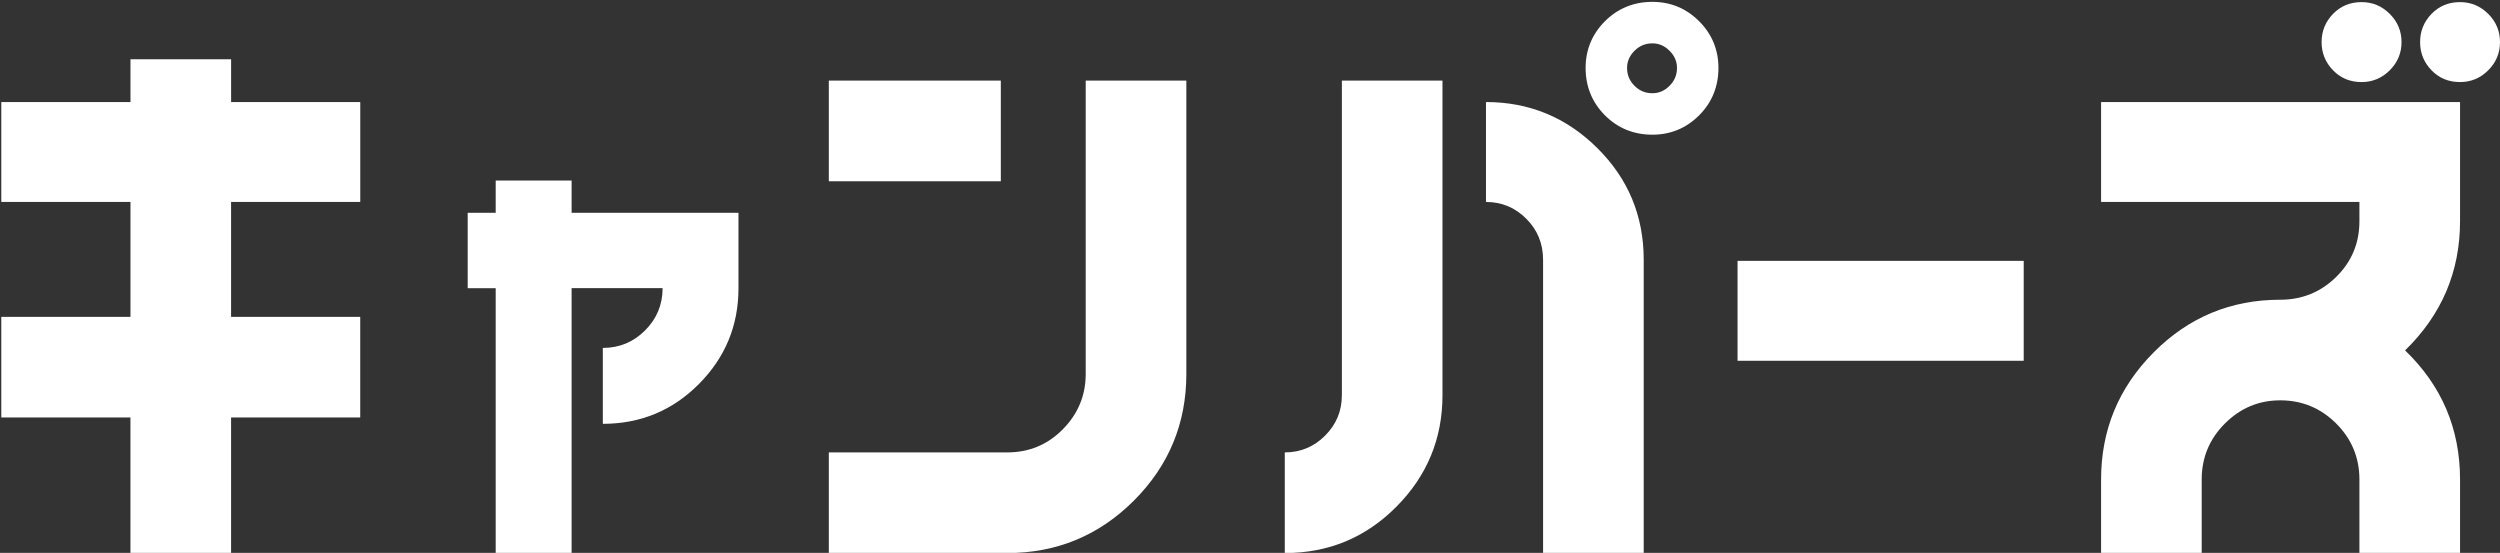 <?xml version="1.0" encoding="utf-8"?>
<!-- Generator: Adobe Illustrator 24.1.2, SVG Export Plug-In . SVG Version: 6.00 Build 0)  -->
<svg version="1.1" id="レイヤー_1" xmlns="http://www.w3.org/2000/svg" xmlns:xlink="http://www.w3.org/1999/xlink" x="0px"
	 y="0px" viewBox="0 0 831 183.78" style="enable-background:new 0 0 831 183.78;" xml:space="preserve">
<rect x="0" y="0" width="831" height="183.78" fill="#333333" stroke="none"/>
<style type="text/css">
	.st0{fill:#FFFFFF;}
</style>
<g>
	<path class="st0" d="M76.81,67.13v38.19h42.93v33.45H76.81v45.07H43.36v-45.07H0.43v-33.45h42.94V67.13H0.43V33.92h42.94V19.69
		h33.45v14.23h42.93v33.21H76.81z"/>
	<path class="st0" d="M245.47,70.74v25.05c0,12.41-4.38,23.03-13.15,31.85c-8.77,8.83-19.42,13.24-31.94,13.24v-25.23
		c5.49,0,10.17-1.94,14.05-5.82c3.87-3.88,5.82-8.56,5.82-14.05H190v88.04h-25.23V95.79h-9.31V70.74h9.31V60H190v10.74H245.47z"/>
	<path class="st0" d="M360.89,26.8h33.45v97.49c0,16.45-5.81,30.48-17.43,42.11c-11.63,11.62-25.66,17.43-42.11,17.43h-59.3v-33.45
		h59.3c7.27,0,13.44-2.56,18.5-7.71c5.06-5.13,7.59-11.26,7.59-18.38V26.8z M332.66,60.25H275.5V26.8h57.17V60.25z"/>
	<g>
		<path class="st0" d="M493.94,33.92v33.21c5.23,0,9.69,1.86,13.4,5.58c3.72,3.72,5.58,8.26,5.58,13.64v97.49h33.45V86.34
			c0-14.55-5.14-26.92-15.42-37.12C520.67,39.02,508.34,33.92,493.94,33.92z"/>
		<path class="st0" d="M446.03,131.41c0,5.22-1.86,9.69-5.57,13.4c-3.72,3.72-8.19,5.57-13.4,5.57v33.45
			c14.55,0,26.92-5.14,37.12-15.42c10.2-10.28,15.3-22.62,15.3-37V26.8h-33.44V131.41z"/>
		<g>
			<g>
				<g>
					<path class="st0" d="M549.25,44.77c-6.19,0-11.5-2.16-15.76-6.43c-4.26-4.26-6.43-9.57-6.43-15.76
						c0-6.04,2.16-11.26,6.43-15.53c4.27-4.26,9.57-6.43,15.76-6.43c6.04,0,11.26,2.16,15.53,6.43c4.27,4.27,6.43,9.49,6.43,15.53
						c0,6.19-2.16,11.5-6.43,15.76C560.52,42.61,555.3,44.77,549.25,44.77z M549.25,14.41c-2.33,0-4.28,0.81-5.94,2.47
						c-1.66,1.66-2.47,3.53-2.47,5.7c0,2.34,0.81,4.28,2.47,5.94c1.66,1.66,3.61,2.47,5.94,2.47c2.18,0,4.05-0.81,5.71-2.47
						c1.66-1.66,2.47-3.6,2.47-5.94c0-2.18-0.81-4.04-2.47-5.7C553.3,15.22,551.43,14.41,549.25,14.41z"/>
				</g>
			</g>
		</g>
	</g>
	<path class="st0" d="M672.68,86.71v33.21h-95.12V86.71H672.68z"/>
	<path class="st0" d="M817.72,33.92v39.61c0,16.76-6.09,31.07-18.27,42.94c12.17,11.71,18.27,26.01,18.27,42.94v24.43h-33.45V159.4
		c0-7.27-2.57-13.48-7.71-18.62c-5.14-5.13-11.35-7.71-18.62-7.71c-7.12,0-13.25,2.58-18.39,7.71c-5.14,5.14-7.71,11.35-7.71,18.62
		v24.43h-33.44V159.4c0-16.45,5.81-30.52,17.43-42.22c11.63-11.7,25.65-17.55,42.11-17.55c7.27,0,13.48-2.53,18.62-7.59
		c5.14-5.06,7.71-11.23,7.71-18.5v-6.41h-85.87V33.92H817.72z M775.5,23.36c-2.53-2.61-3.8-5.73-3.8-9.37c0-3.64,1.27-6.76,3.8-9.37
		c2.53-2.61,5.69-3.92,9.49-3.92c3.64,0,6.76,1.3,9.37,3.92c2.61,2.61,3.91,5.73,3.91,9.37c0,3.64-1.3,6.76-3.91,9.37
		c-2.61,2.61-5.74,3.92-9.37,3.92C781.19,27.28,778.02,25.97,775.5,23.36z M827.09,4.62c2.61,2.61,3.91,5.73,3.91,9.37
		c0,3.64-1.3,6.76-3.91,9.37c-2.61,2.61-5.73,3.92-9.37,3.92c-3.8,0-6.96-1.3-9.49-3.92c-2.53-2.61-3.79-5.73-3.79-9.37
		c0-3.64,1.27-6.76,3.79-9.37c2.53-2.61,5.69-3.92,9.49-3.92C821.36,0.71,824.48,2.01,827.09,4.62z"/>
</g>
</svg>
